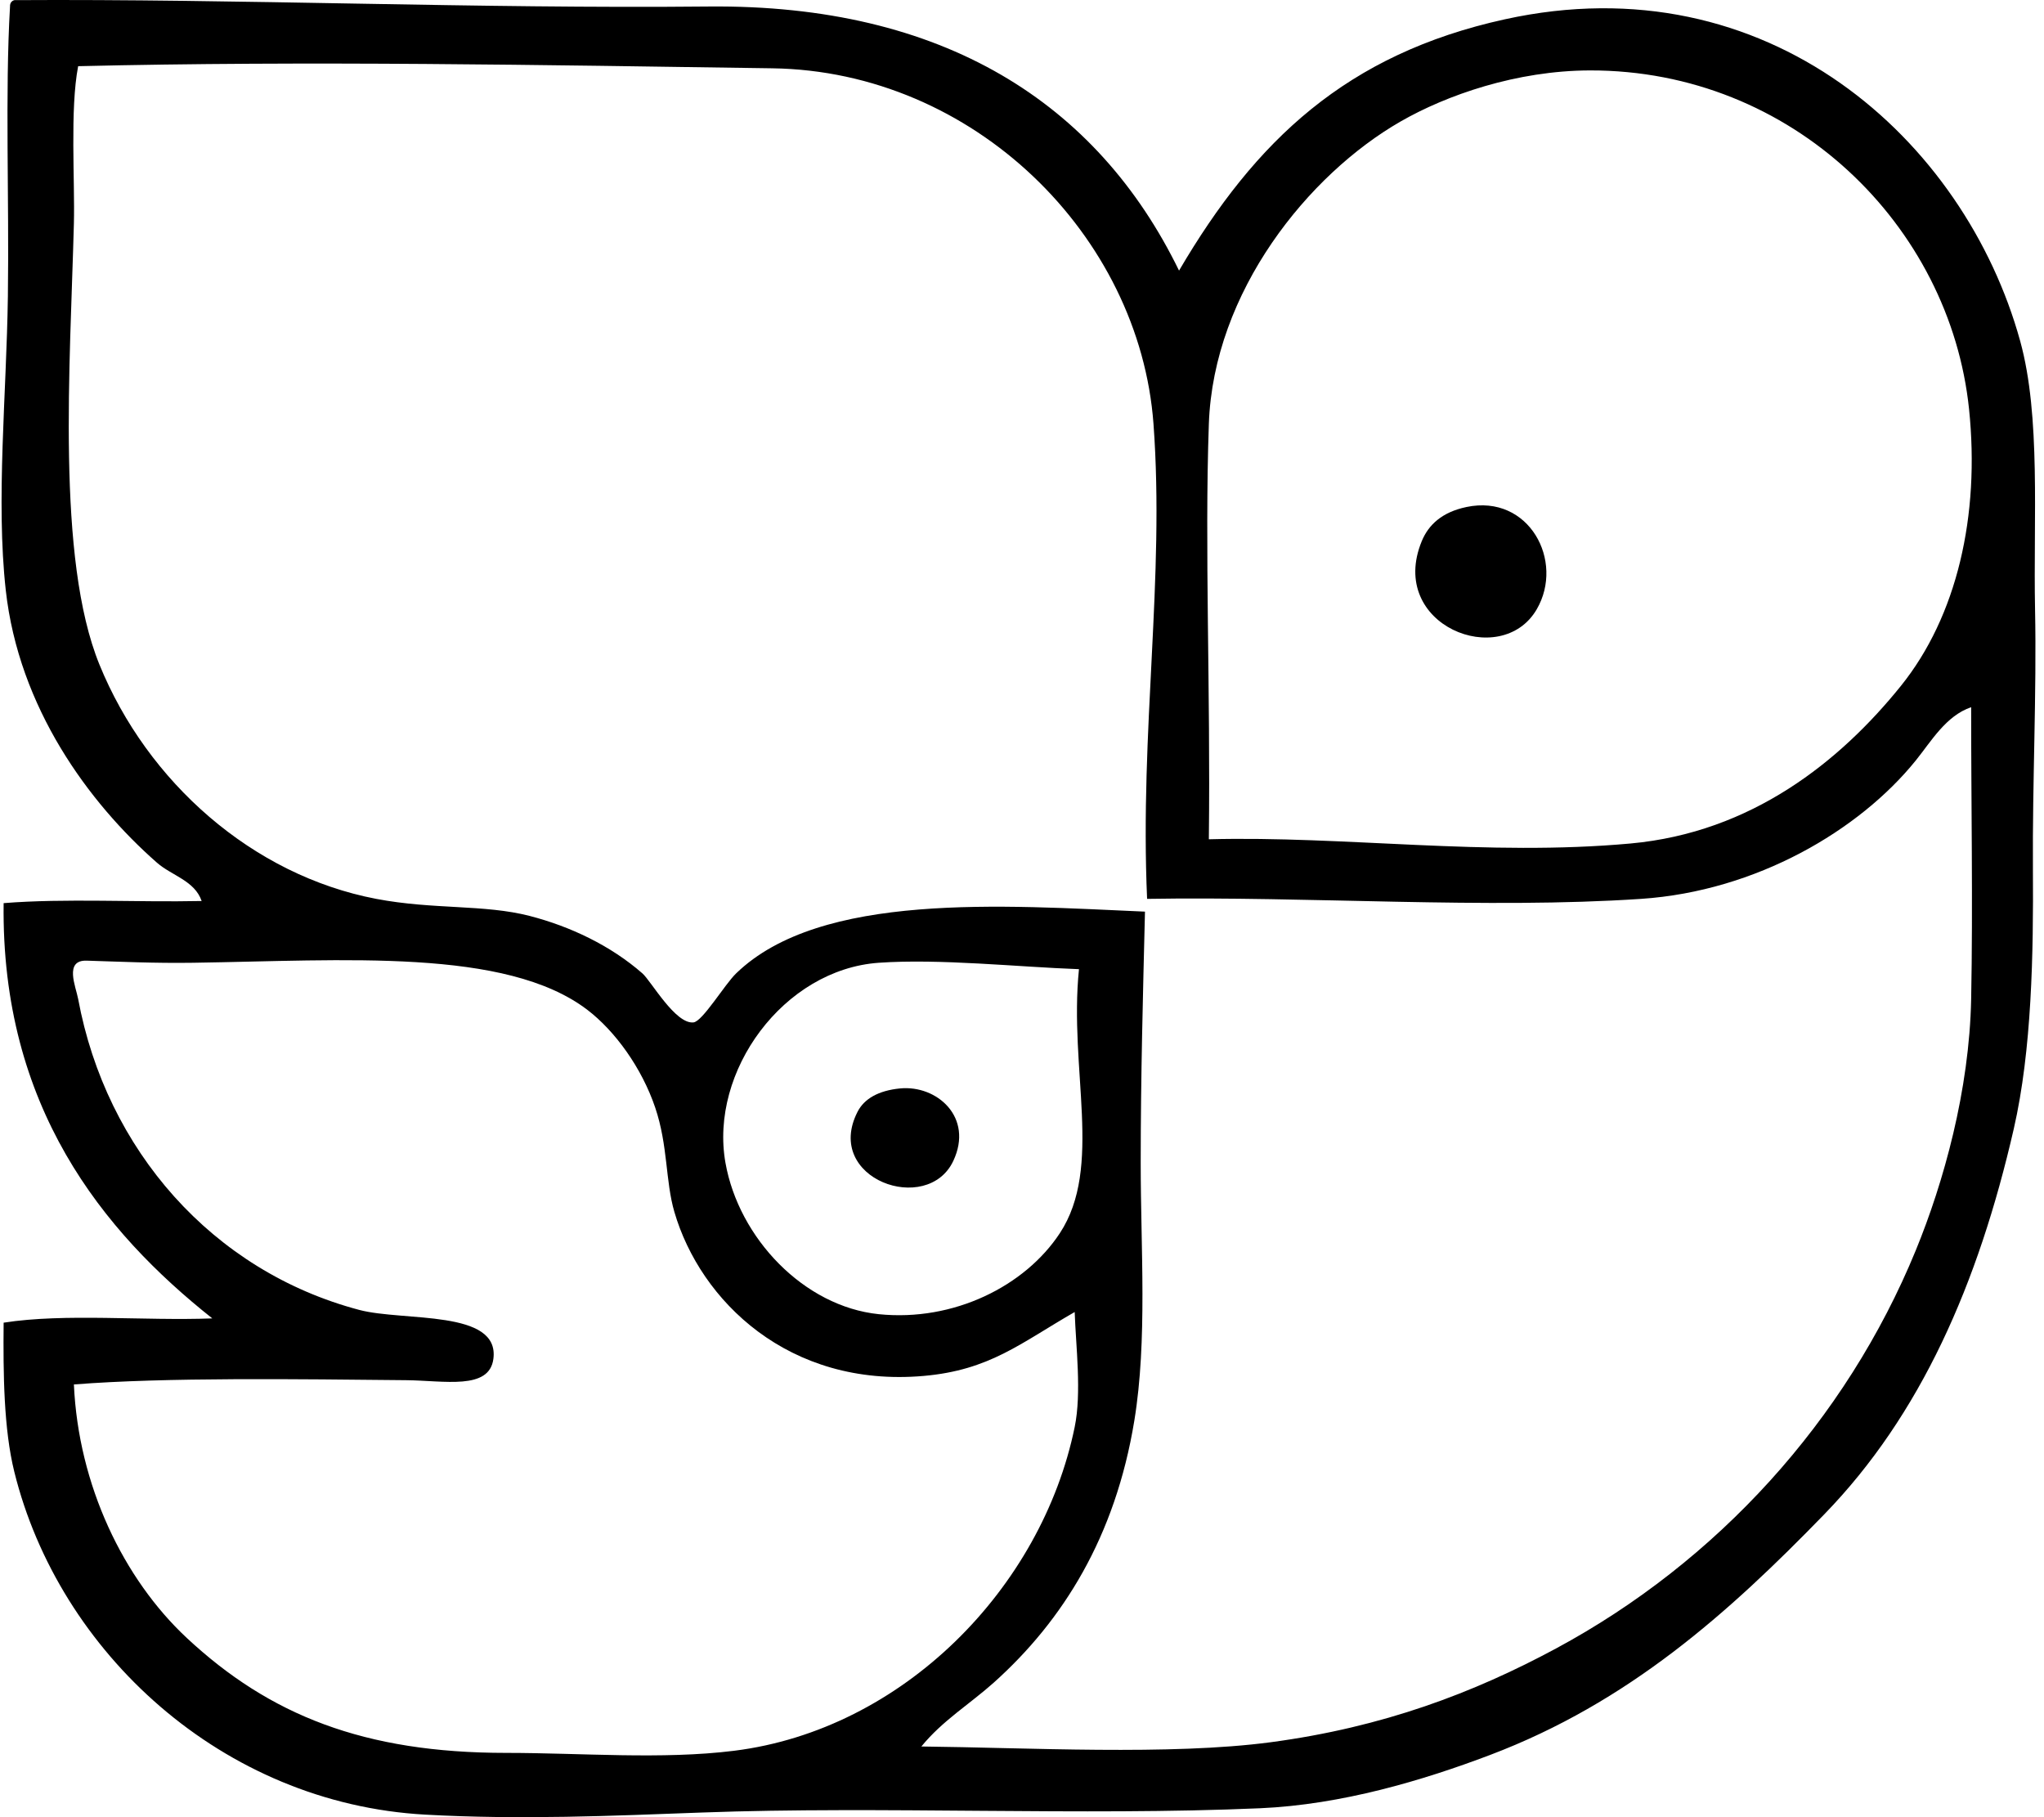 <svg xmlns="http://www.w3.org/2000/svg" width="225" height="200" fill="none" viewBox="0 0 225 200">
  <path fill="#000" fill-rule="evenodd" d="M1.572.015C26.117-.14 52.588.97 77.985.717c25.82-.254 42.794 10.592 51.802 29.066 8.414-14.352 18.464-23.835 35.862-27.658 28.935-6.359 50.607 13.26 56.725 35.395 2.298 8.312 1.443 19.59 1.641 29.533.186 9.385-.299 18.952-.235 28.596.063 9.311-.119 19.919-2.108 28.596-3.916 17.08-10.247 31.494-20.863 42.426-10.531 10.846-21.528 20.703-36.799 26.487-7.367 2.79-16.303 5.467-25.315 5.86-19.66.858-41.609-.26-61.412.469-9.866.364-19.989.814-30.471.233-22.345-1.236-40.328-17.874-45.238-37.737C.41 157.28.346 151.205.4 145.574c6.755-1.058 15.443-.184 22.97-.47C11.304 135.533.104 121.787.4 99.399c6.798-.543 14.61-.08 21.797-.234-.768-2.245-3.29-2.785-4.921-4.218C9.767 88.354 2.063 77.883.633 64.943-.46 55.057.717 43.435.868 32.596c.149-10.87-.32-22.312.235-31.879-.01-.399.174-.606.469-.702ZM126.975 46.66c-1.531-20.773-19.791-38.827-41.959-39.143-25.143-.36-51.164-.835-76.413-.233-.913 4.726-.346 12.64-.47 17.344-.402 15.49-1.958 36.806 2.815 48.52 5.26 12.911 16.84 23.184 30.47 25.783 6.293 1.199 11.881.587 16.877 1.875 4.474 1.154 8.92 3.262 12.422 6.327.945.828 3.637 5.626 5.626 5.393 1-.117 3.415-4.159 4.688-5.393 9.294-9.004 29.402-7.48 45.006-6.798-.219 9.02-.47 18.169-.47 27.66 0 9.465.745 19.515-.702 28.363-2.094 12.788-7.856 22.007-15.47 28.831-2.599 2.327-5.678 4.206-7.97 7.031 11.611.124 27.374 1.003 38.441-.467 12.407-1.65 22.371-5.449 31.408-10.314 17.7-9.526 31.921-25.067 39.615-43.832 3.068-7.483 5.895-17.586 6.093-27.66.203-10.257-.008-22.192 0-32.112-2.781.95-4.386 3.745-6.093 5.86-6.206 7.69-17.543 14.385-30.237 15.236-17.079 1.144-36.607-.301-54.381 0-.815-18.568 1.954-35.266.704-52.271Zm52.504 46.176c13.355-1.214 23.088-9.053 29.769-17.345 6.173-7.663 8.717-18.732 7.501-30.472-2.088-20.157-19.428-37.31-41.724-37.268-8.084.016-15.787 2.71-20.861 5.626-10.113 5.813-20.582 18.69-21.096 33.285-.479 13.68.195 29.196 0 45.709 14.936-.39 30.6 1.904 46.411.465Zm-77.821 58.601c-14.815 1.29-24.56-8.254-27.423-18.048-1-3.414-.694-7.299-2.11-11.485-1.47-4.351-4.405-8.431-7.5-10.784-8.968-6.804-26.718-5.402-43.365-5.158-4.265.063-8.091-.121-11.72-.232-2.507-.079-1.19 2.86-.937 4.217 3.08 16.607 14.786 29.948 30.94 34.222 4.895 1.296 15.487-.076 14.767 5.393-.453 3.455-5.375 2.385-9.61 2.342-11.834-.113-26.373-.332-36.566.469.493 11.081 5.447 21.385 12.422 27.895 9.112 8.497 19.51 12.658 35.16 12.656 8.232 0 17.152.755 25.08-.232 18.6-2.317 33.87-17.915 37.503-35.63.779-3.789.131-8.84 0-12.659-5.979 3.43-9.338 6.396-16.641 7.034Zm-4.922-45.475c-10.48.733-18.675 11.949-16.876 22.035 1.476 8.276 8.635 15.798 16.876 16.643 8.246.845 16.102-3.097 19.925-8.908 4.79-7.288.985-17.981 2.11-29.064-6.764-.244-15.295-1.175-22.035-.706Z" clip-rule="evenodd"/>
  <path fill="#000" fill-rule="evenodd" d="M161.431 55.8c6.895-1.436 10.803 5.959 7.734 11.252-3.905 6.738-16.484 1.771-12.657-7.5.745-1.806 2.245-3.194 4.923-3.751ZM99.08 119.793c4.04-.393 8.115 3.158 5.861 7.97-2.843 6.066-14.319 2.006-10.547-5.393.727-1.429 2.291-2.344 4.687-2.577Z" clip-rule="evenodd"/>
</svg>
